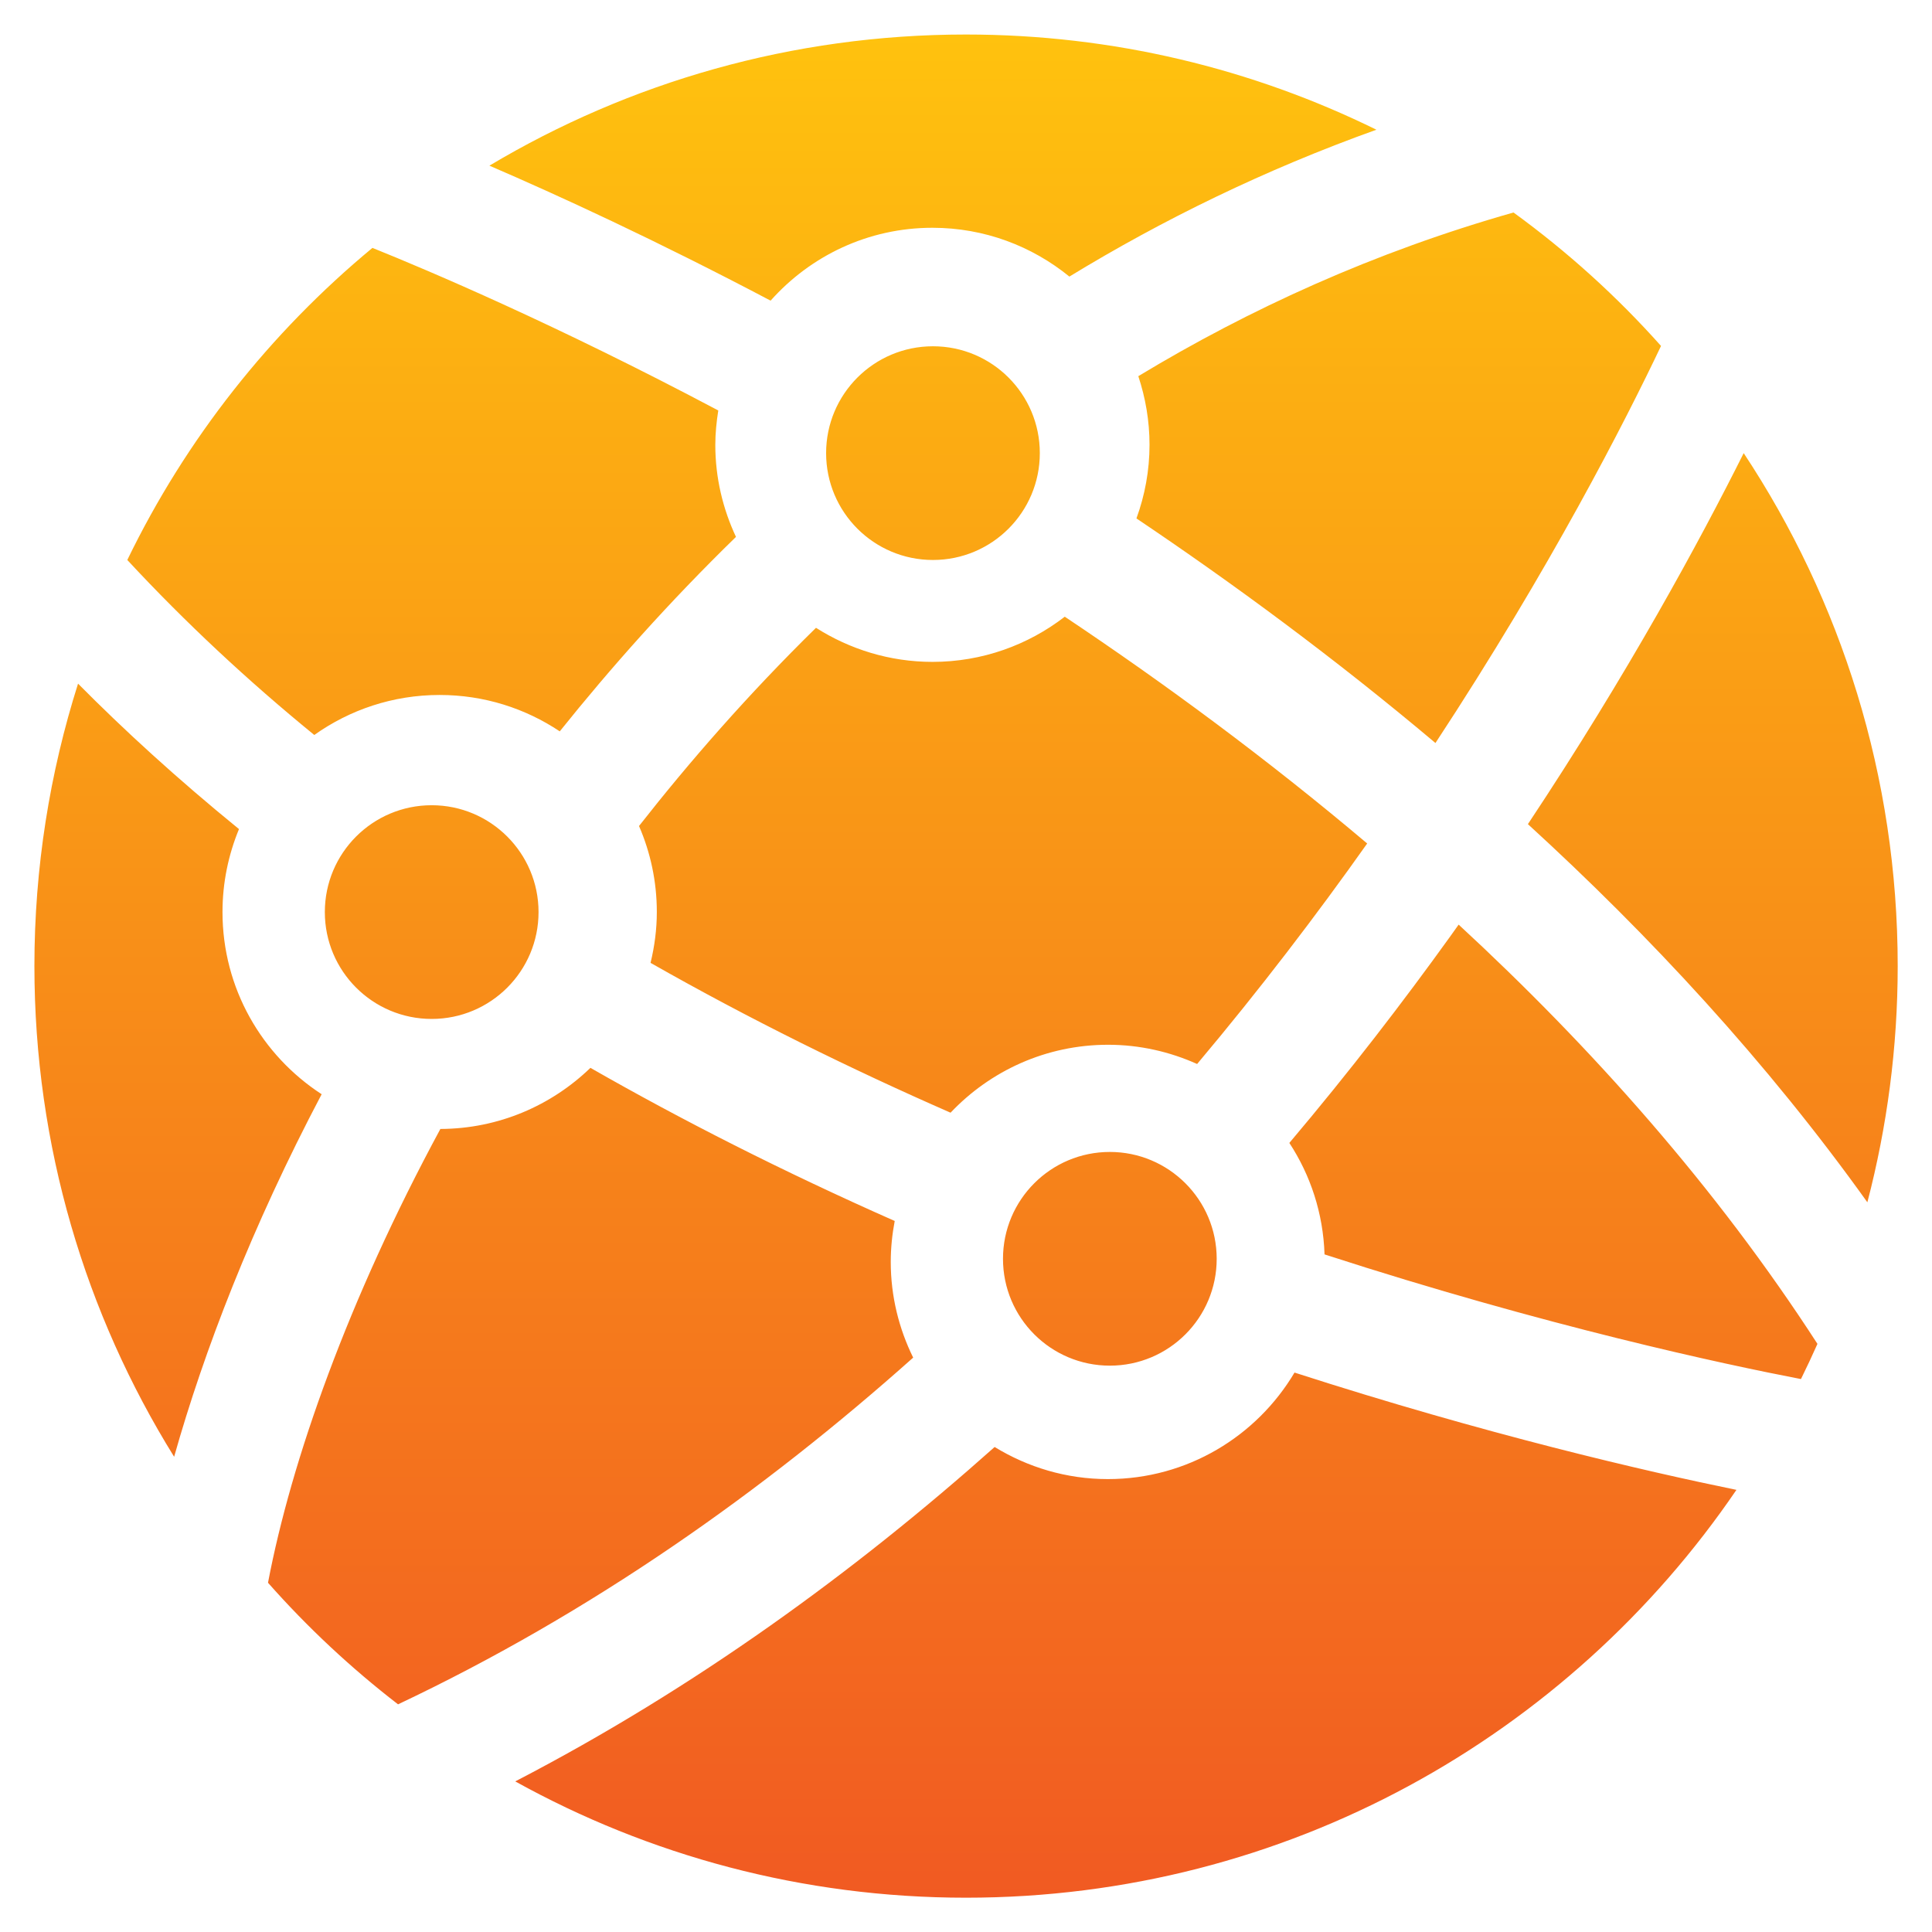 <?xml version="1.0" encoding="utf-8"?>
<!-- Generator: Adobe Illustrator 24.3.0, SVG Export Plug-In . SVG Version: 6.00 Build 0)  -->
<svg version="1.1" id="Layer_1" xmlns="http://www.w3.org/2000/svg" xmlns:xlink="http://www.w3.org/1999/xlink" x="0px" y="0px"
	 viewBox="0 0 175.75 175.75" style="enable-background:new 0 0 175.75 175.75;" xml:space="preserve">
<style type="text/css">
	.st0{fill:url(#SVGID_1_);}
</style>
<linearGradient id="SVGID_1_" gradientUnits="userSpaceOnUse" x1="87.874" y1="3.124" x2="87.874" y2="172.624">
	<stop  offset="0" style="stop-color:#FFC20E"/>
	<stop  offset="1" style="stop-color:#F15A22"/>
</linearGradient>
<path class="st0" d="M103.55,34.22c10.11-6.11,21.48-11.3,34.13-14.89c4.9,3.56,9.4,7.63,13.42,12.14
	c-3.23,6.8-10.06,20.2-20.52,36.12c-9.18-7.73-18.44-14.54-27.2-20.43c0.76-2.09,1.19-4.34,1.19-6.7
	C104.57,38.28,104.2,36.18,103.55,34.22z M84.82,20.72c4.73,0,9.06,1.67,12.46,4.44c8.46-5.16,17.77-9.72,27.93-13.36
	c-11.27-5.54-23.94-8.66-37.34-8.66c-15.84,0-30.66,4.36-43.35,11.93c6.24,2.69,15.13,6.77,25.58,12.28
	C73.72,23.28,78.97,20.72,84.82,20.72z M169.87,109.37c1.79-6.86,2.76-14.07,2.76-21.49c0-17.24-5.16-33.28-14.01-46.66
	c-4,7.99-10.5,20-19.63,33.75C150.06,85.09,160.72,96.57,169.87,109.37z M132.69,84.11c-0.26,0.36-0.51,0.72-0.77,1.08
	c-4.25,5.91-9.12,12.26-14.63,18.78c1.92,2.93,3.08,6.4,3.2,10.14c20.17,6.54,36.42,10.01,43.34,11.34c0.52-1.06,1.02-2.12,1.5-3.2
	C156.14,108.04,144.83,95.32,132.69,84.11z M28.59,66.86c3.22-2.29,7.15-3.64,11.4-3.64c4.05,0,7.8,1.22,10.93,3.31
	c4.6-5.74,9.93-11.75,16.03-17.69c-1.19-2.54-1.88-5.37-1.88-8.37c0-1.07,0.11-2.11,0.27-3.13C50.61,29.53,38.97,24.6,33.88,22.55
	c-9.32,7.72-16.97,17.39-22.3,28.39C16.86,56.63,22.56,61.94,28.59,66.86z M100.78,134.55c-3.78,0-7.29-1.08-10.3-2.92
	c-12.67,11.29-27.22,21.92-43.61,30.42c12.15,6.73,26.12,10.58,41,10.58c29.14,0,54.84-14.71,70.09-37.1
	c-8.35-1.71-22.78-5.05-40.2-10.67C114.32,130.65,108.01,134.55,100.78,134.55z M81.03,114.8c0-1.27,0.13-2.52,0.36-3.73
	c-10.22-4.52-19.41-9.2-27.68-13.93c-3.54,3.42-8.34,5.54-13.65,5.56c-8.38,15.5-13.57,30.17-15.68,41.28
	c3.58,4.05,7.54,7.75,11.83,11.06c17.63-8.34,33.24-19.39,46.86-31.54C81.78,120.88,81.03,117.93,81.03,114.8z M20.24,82.97
	c0-2.68,0.54-5.22,1.5-7.55c-5.66-4.61-10.5-9.05-14.64-13.23c-2.57,8.1-3.97,16.73-3.97,25.69c0,16.38,4.66,31.67,12.71,44.64
	c2.71-9.61,7.06-20.92,13.42-32.98C23.83,96.01,20.24,89.91,20.24,82.97z M96.86,56.1c-3.33,2.57-7.5,4.11-12.03,4.11
	c-3.9,0-7.53-1.15-10.6-3.1c-6.2,6.08-11.55,12.23-16.1,18.03c1.04,2.4,1.62,5.04,1.62,7.82c0,1.6-0.21,3.14-0.57,4.63
	c9.04,5.14,18.25,9.67,27.29,13.63c3.6-3.8,8.68-6.18,14.33-6.18c2.89,0,5.63,0.64,8.1,1.75c5.71-6.79,10.87-13.56,15.47-20.06
	C115.29,69.06,105.96,62.18,96.86,56.1z M84.87,31.5c-5.37,0-9.72,4.35-9.72,9.72s4.35,9.72,9.72,9.72s9.72-4.35,9.72-9.72
	S90.24,31.5,84.87,31.5z M39.27,73.25c-5.37,0-9.72,4.35-9.72,9.72s4.35,9.72,9.72,9.72s9.72-4.35,9.72-9.72
	S44.63,73.25,39.27,73.25z M100.96,104.79c-5.37,0-9.72,4.35-9.72,9.72s4.35,9.72,9.72,9.72s9.72-4.35,9.72-9.72
	S106.32,104.79,100.96,104.79z"/>
</svg>
